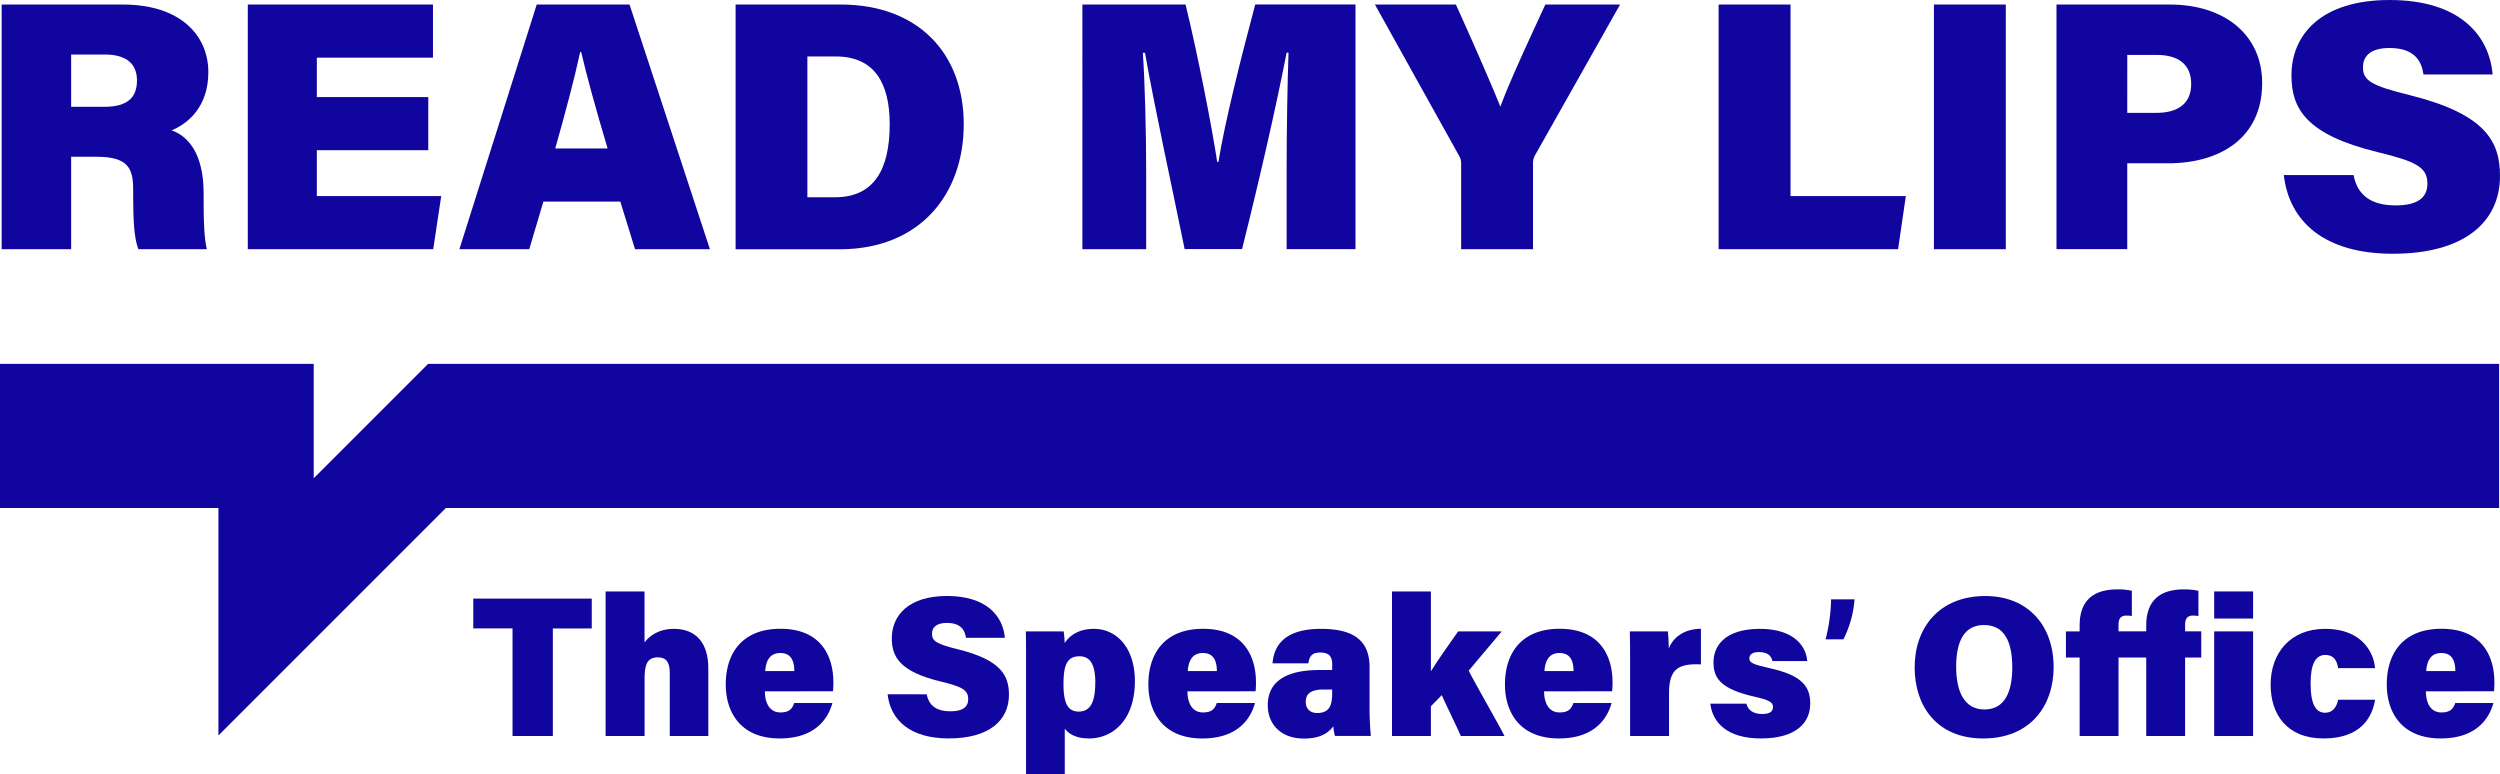 <svg id="Laag_1" data-name="Laag 1" xmlns="http://www.w3.org/2000/svg" viewBox="0 0 1019 315.57"><defs><style>.cls-1{fill:#10069f;}</style></defs><path class="cls-1" d="M29,63.89v37.68H.67V1.85H50.08c23.48,0,34.84,12.57,34.84,27.61,0,13.78-8,20.82-15,23.66C76.24,55.31,83,62,83,78.85V83c0,6.2.2,14.25,1.3,18.57H56.4c-1.69-4.29-2.12-11.52-2.12-21.77V77.23c0-8.62-2.06-13.34-15-13.34Zm0-20.36H42.55c9.73,0,13.28-4.05,13.28-10.75S51.62,22.22,42.69,22.22H29Z"/><path class="cls-1" d="M174.56,61.22H129.14v18.7h50.7l-3.26,21.65H101V1.85h75.48V23.51H129.14V39.56h45.42Z"/><path class="cls-1" d="M221.49,82.17l-5.77,19.4H187.25L218.77,1.85H256.6l32.76,99.72H258.84l-6-19.4Zm26.17-21.65c-4.68-15.67-8.52-29.6-10.78-39.32h-.4c-2.3,10.75-6.12,25-10.16,39.32Z"/><path class="cls-1" d="M299.83,1.85h42.84c31.74,0,50.15,20.08,50.15,48.76s-17.93,51-50.6,51H299.83Zm29.26,78.56h11.19c15.86,0,22.36-11.12,22.36-29.8,0-16.5-6.06-27.6-22-27.6H329.09Z"/><path class="cls-1" d="M524.43,69c0-15.59.34-35.67.77-47.52h-.77c-4.17,21.39-10.88,51-18.17,80.05h-23.4c-5.73-28.16-12.27-57.84-16.16-80h-.88c.82,11.73,1.36,31.2,1.36,48.28v31.75h-26V1.85h42.06C488.15,22,493.9,51.28,496.13,66h.5c2.56-16,9.21-42.5,15-64.17h40.87v99.72H524.43Z"/><path class="cls-1" d="M595.56,101.57V67a6.27,6.27,0,0,0-1-3.79L560.42,1.85h33c6.37,14.06,13.52,30.25,18.13,41.64,4-10.91,12.45-28.81,18.32-41.64h30.47L625.78,63.11a6.47,6.47,0,0,0-.92,3.74v34.72Z"/><path class="cls-1" d="M700.51,1.85h29.31V79.92h47l-3.16,21.65H700.51Z"/><path class="cls-1" d="M817.57,1.85v99.72h-29.3V1.85Z"/><path class="cls-1" d="M838.22,1.85h46.21c22.49,0,37.63,12.52,37.63,32,0,22.4-17.2,32.71-38.32,32.71H867.07v35H838.22ZM867.07,46H879c8.26,0,14.13-3.44,14.13-11.76,0-8.52-5.91-11.85-14.05-11.85h-12Z"/><path class="cls-1" d="M959.31,71.37c1.67,8.69,7.75,12.35,17.19,12.35,8.84,0,12.91-3.09,12.91-8.88,0-6.56-4.42-9-20.17-12.81C939.82,54.91,934,44.17,934,30.75,934,14,946.25,0,974,0c28.85,0,40.64,14.64,42,30.36H987.82c-.77-5.35-3.52-10.79-13.88-10.79-6.69,0-10.8,2.52-10.8,7.92s3.65,7.5,19,11.27C1012.9,46.43,1019,57.5,1019,71.69c0,18.73-14.45,31.74-43.72,31.74-27.58,0-42.19-12.88-44.4-32.06Z"/><polygon class="cls-1" points="174.5 148.31 127.87 194.94 127.87 148.31 0 148.31 0 207.07 89.03 207.07 89.03 299.78 181.74 207.07 1018.64 207.07 1018.64 148.31 174.5 148.31"/><path class="cls-1" d="M208.91,256.14h-16V244H241.2v12.16H225.34V300H208.91Z"/><path class="cls-1" d="M262.71,241.07v20.74c2.1-2.61,5.66-5.49,12-5.49,8.78,0,14,5.53,14,16.09V300H273V274.31c0-4.26-1.34-6.38-4.86-6.38-4.77,0-5.41,3.71-5.41,8.93V300H246.85V241.07Z"/><path class="cls-1" d="M311.77,281.79c0,4.3,1.65,8.6,6.32,8.6,3.76,0,4.83-1.6,5.63-3.84h15.57c-1.55,5.66-6.38,14.44-21.47,14.44-16.09,0-22-10.83-22-22,0-12.84,6.8-22.7,22.3-22.7,16.52,0,21.56,11.17,21.56,21.81a29.31,29.31,0,0,1-.17,3.66Zm12-8.27c-.06-4-1.19-7.35-5.73-7.35-4.23,0-5.87,3.12-6.13,7.35Z"/><path class="cls-1" d="M377.74,283c.93,4.88,4.35,6.93,9.65,6.93,5,0,7.25-1.74,7.25-5,0-3.68-2.49-5.07-11.33-7.18-16.51-4-19.81-10-19.81-17.57,0-9.39,6.91-17.26,22.49-17.26,16.2,0,22.81,8.22,23.6,17.05H393.74c-.43-3-2-6.07-7.79-6.07-3.76,0-6.07,1.42-6.07,4.45s2.06,4.21,10.69,6.33c17.25,4.31,20.68,10.52,20.68,18.48,0,10.52-8.11,17.82-24.55,17.82-15.48,0-23.69-7.22-24.92-18Z"/><path class="cls-1" d="M434,297v18.59H418.21V268.82c0-3.84,0-8.48-.08-11.47h15.42a37.38,37.38,0,0,1,.4,4.76c1.68-2.53,5.11-5.79,11.95-5.79,9,0,16.68,7.43,16.68,21.31,0,15.76-8.89,23.36-18.7,23.36C438.62,301,435.64,299.14,434,297Zm12.45-18.72c0-7.88-2.39-10.78-6.44-10.78-5,0-6.53,3.41-6.53,11.37,0,7.36,1.55,11.17,6.18,11.17S446.43,286.44,446.43,278.26Z"/><path class="cls-1" d="M484,281.79c0,4.3,1.65,8.6,6.32,8.6,3.76,0,4.84-1.6,5.64-3.84h15.56C510,292.21,505.16,301,490.07,301c-16.08,0-22-10.83-22-22,0-12.84,6.8-22.7,22.31-22.7,16.51,0,21.55,11.17,21.55,21.81a31.51,31.51,0,0,1-.16,3.66Zm12-8.27c-.05-4-1.19-7.35-5.73-7.35-4.23,0-5.86,3.12-6.13,7.35Z"/><path class="cls-1" d="M558.24,287.32a126.22,126.22,0,0,0,.51,12.64H544.12a18.65,18.65,0,0,1-.65-3.93c-2,2.64-5.16,5-12,5-9.56,0-14.73-6-14.73-13.58,0-10,8-14.35,21-14.35H543V270.7c0-2.73-1-4.73-4.79-4.73-3.59,0-4.53,1.65-4.91,4.4H518.68c.56-7.11,4.78-14.11,19.93-14.05,14,.05,19.63,5.43,19.63,15.71ZM543,281.05h-3.51c-5.46,0-7.26,1.92-7.26,5.06,0,2.5,1.49,4.51,4.64,4.51,5.37,0,6.13-3.68,6.13-8.25Z"/><path class="cls-1" d="M583.23,273.64c2.52-4.09,6.57-9.88,11.11-16.29h17.78l-13.47,16c1.43,3.17,13.17,23.57,14.58,26.65h-17.8c-.34-1.11-7.54-15.89-7.77-16.66l-4.43,4.53V300H567.38V241.07h15.85Z"/><path class="cls-1" d="M629.37,281.79c0,4.3,1.65,8.6,6.32,8.6,3.75,0,4.83-1.6,5.63-3.84h15.56c-1.54,5.66-6.38,14.44-21.46,14.44-16.09,0-22-10.83-22-22,0-12.84,6.79-22.7,22.3-22.7,16.51,0,21.55,11.17,21.55,21.81a31.51,31.51,0,0,1-.16,3.66Zm12-8.27c0-4-1.19-7.35-5.72-7.35-4.24,0-5.87,3.12-6.13,7.35Z"/><path class="cls-1" d="M664.43,269.58c0-4.07,0-8.44-.11-12.23h15.5c.19,1.32.38,5,.38,6.93,1.64-4.1,5.78-7.91,13.1-8V270.8c-9-.38-13,1.67-13,11.65V300H664.43Z"/><path class="cls-1" d="M711.82,286.81c.67,2.71,2.93,4.22,6.39,4.22,3.13,0,4.48-1,4.48-2.92s-1.87-2.85-7.48-4.12c-14.68-3.29-16.79-8.14-16.79-14.15,0-6.23,4.33-13.52,18.9-13.52,13.91,0,18.9,7.12,19.31,13.13h-14.2c-.33-1.5-1.25-3.67-5.54-3.67-2.84,0-3.86,1.18-3.86,2.63,0,1.67,1.39,2.39,8.31,3.94,13.59,3,16.51,7.77,16.51,14.47,0,7.59-5.54,14.17-20.13,14.17-13.9,0-19.73-6.65-20.59-14.18Z"/><path class="cls-1" d="M837.06,271.92c0,15.84-9.54,29.08-28.72,29.08-18.83,0-27.93-13.16-27.93-29,0-16.11,10-29.06,28.77-29.06C826.82,242.94,837.06,255.17,837.06,271.92Zm-39.73-.17c0,10.28,3.41,17.43,11.53,17.43,8.53,0,11.34-7.59,11.34-17.12,0-10.22-3-17.3-11.56-17.3C800.67,254.76,797.33,261.33,797.33,271.75Z"/><path class="cls-1" d="M863.51,268V300H847.66V268h-5.59V257.35h5.59V255c0-9.92,5.2-14.77,15.54-14.77a25.52,25.52,0,0,1,5.74.57v10.3a12.22,12.22,0,0,0-2.23-.19c-2.53,0-3.2,1.61-3.2,3.75v2.66H874.8V255c0-9.77,5.11-14.77,15.37-14.77a27.11,27.11,0,0,1,5.91.6v10.3a10.27,10.27,0,0,0-2.23-.22c-2.53,0-3.2,1.61-3.2,3.75v2.66h6.58V268h-6.58V300H874.8V268Z"/><path class="cls-1" d="M902.5,241.07h15.86v11.05H902.5Zm0,16.28h15.86V300H902.5Z"/><path class="cls-1" d="M968.09,285.2c-1.27,7.68-6.25,15.79-21,15.79-15,0-21.58-9.83-21.58-21.95,0-12.8,8-22.72,22.16-22.72,16,0,20.1,10.82,20.37,16H953c-.42-3-1.72-5.37-5.2-5.37-4,0-6,3.77-6,11.57,0,8.77,2.21,12,5.93,12,3.23,0,4.63-2.45,5.33-5.3Z"/><path class="cls-1" d="M988.8,281.79c0,4.3,1.65,8.6,6.32,8.6,3.76,0,4.84-1.6,5.64-3.84h15.56c-1.55,5.66-6.38,14.44-21.47,14.44-16.09,0-22-10.83-22-22,0-12.84,6.8-22.7,22.31-22.7,16.51,0,21.55,11.17,21.55,21.81a29.31,29.31,0,0,1-.17,3.66Zm12-8.27c-.05-4-1.19-7.35-5.73-7.35-4.23,0-5.86,3.12-6.13,7.35Z"/><path class="cls-1" d="M744.11,260.58a70.7,70.7,0,0,0,2.25-16.29h9.54a42.51,42.51,0,0,1-4.53,16.29Z"/></svg>